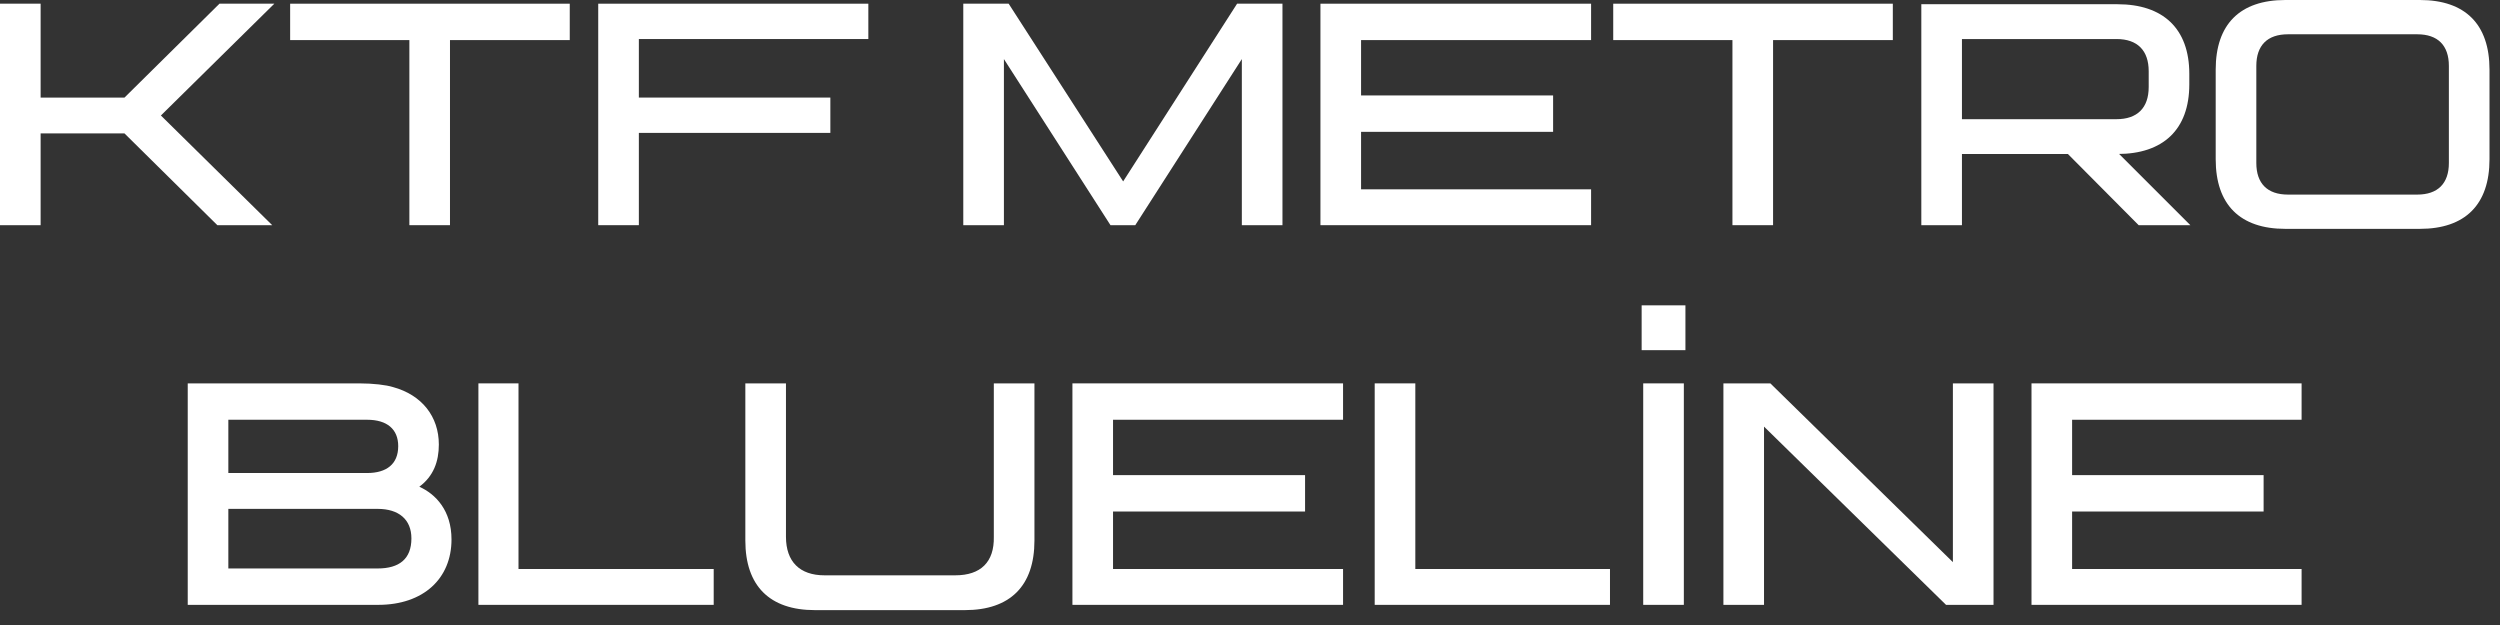 <svg width="140" height="35" viewBox="0 0 140 35" fill="none" xmlns="http://www.w3.org/2000/svg">
<rect x="0" y="0" width="140" height="35" fill="#333333" stroke="none"/>
<path d="M2.275 7.472H6.972L12.171 12.61H15.244L9.01 6.468L15.362 0.207H12.29L6.972 5.464H2.275V0.207H0V12.61H2.275V7.472Z" fill="white"/>
<path d="M31.906 0.207H16.248V2.245H22.925V12.61H25.199V2.245H31.906V0.207Z" fill="white"/>
<path d="M33.501 0.207V12.61H35.776V7.442H46.5V5.464H35.776V2.186H48.627V0.207H33.501Z" fill="white"/>
<path d="M53.944 12.61H56.219V3.308L62.187 12.61H63.575L69.543 3.308V12.61H71.818V0.207H69.277L62.896 10.159L56.485 0.207H53.944V12.61Z" fill="white"/>
<path d="M73.945 0.207V12.61H89.101V10.602H76.22V7.383H86.974V5.345H76.22V2.245H89.101V0.207H73.945Z" fill="white"/>
<path d="M105.998 0.207H90.341V2.245H97.017V12.61H99.292V2.245H105.998V0.207Z" fill="white"/>
<path d="M109.869 6.674V2.186H118.525C119.706 2.186 120.327 2.835 120.327 3.987V4.873C120.327 6.054 119.677 6.674 118.525 6.674H109.869ZM107.594 0.207V12.61H109.869V8.623H118.584C121.124 8.623 122.601 7.265 122.601 4.725V4.135C122.601 1.595 121.124 0.237 118.584 0.237H107.594V0.207ZM114.95 7.767L119.765 12.61H122.66L117.815 7.767H114.95Z" fill="white"/>
<path d="M126.354 9.125V3.691C126.354 2.54 126.974 1.92 128.126 1.92H135.364C136.517 1.92 137.137 2.54 137.137 3.691V9.125C137.137 10.277 136.517 10.897 135.364 10.897H128.126C126.974 10.897 126.354 10.277 126.354 9.125ZM127.979 12.816H135.512C138.053 12.816 139.412 11.458 139.412 8.918V3.898C139.412 1.358 138.053 0 135.512 0H127.979C125.438 0 124.079 1.358 124.079 3.898V8.918C124.079 11.458 125.438 12.816 127.979 12.816Z" fill="white"/>
<path d="M12.787 26.489V23.506H20.557C21.68 23.506 22.3 24.038 22.3 24.983C22.3 25.987 21.65 26.489 20.557 26.489H12.787ZM12.787 31.864V28.497H21.148C22.33 28.497 23.039 29.088 23.039 30.151C23.039 31.302 22.359 31.834 21.148 31.834H12.787V31.864ZM10.513 33.872H21.178C23.718 33.872 25.284 32.395 25.284 30.21C25.284 28.586 24.398 27.67 23.482 27.257C24.279 26.666 24.575 25.839 24.575 24.894C24.575 23.329 23.63 22.118 22.005 21.675C21.621 21.557 20.912 21.469 20.114 21.469H10.513V33.872Z" fill="white"/>
<path d="M26.791 33.872H39.967V31.864H29.036V21.469H26.791V33.872Z" fill="white"/>
<path d="M53.497 32.218H46.171C44.782 32.218 44.014 31.45 44.014 30.062V21.469H41.739V30.269C41.739 32.809 43.098 34.167 45.639 34.167H54.029C56.57 34.167 57.929 32.809 57.929 30.269V21.469H55.654V30.062C55.683 31.48 54.915 32.218 53.497 32.218Z" fill="white"/>
<path d="M60.056 21.469V33.872H75.211V31.864H62.33V28.645H73.084V26.607H62.33V23.506H75.211V21.469H60.056Z" fill="white"/>
<path d="M76.983 33.872H90.159V31.864H79.258V21.469H76.983V33.872Z" fill="white"/>
<path d="M91.932 19.609H94.384V17.099H91.932V19.609ZM92.02 21.469V33.872H94.295V21.469H92.02Z" fill="white"/>
<path d="M111.637 33.872V21.469H109.362V31.48L99.14 21.469H96.511V33.872H98.785V23.89L108.978 33.872H111.637Z" fill="white"/>
<path d="M113.764 21.469V33.872H128.889V31.864H116.038V28.645H126.762V26.607H116.038V23.506H128.889V21.469H113.764Z" fill="white"/>
</svg>

